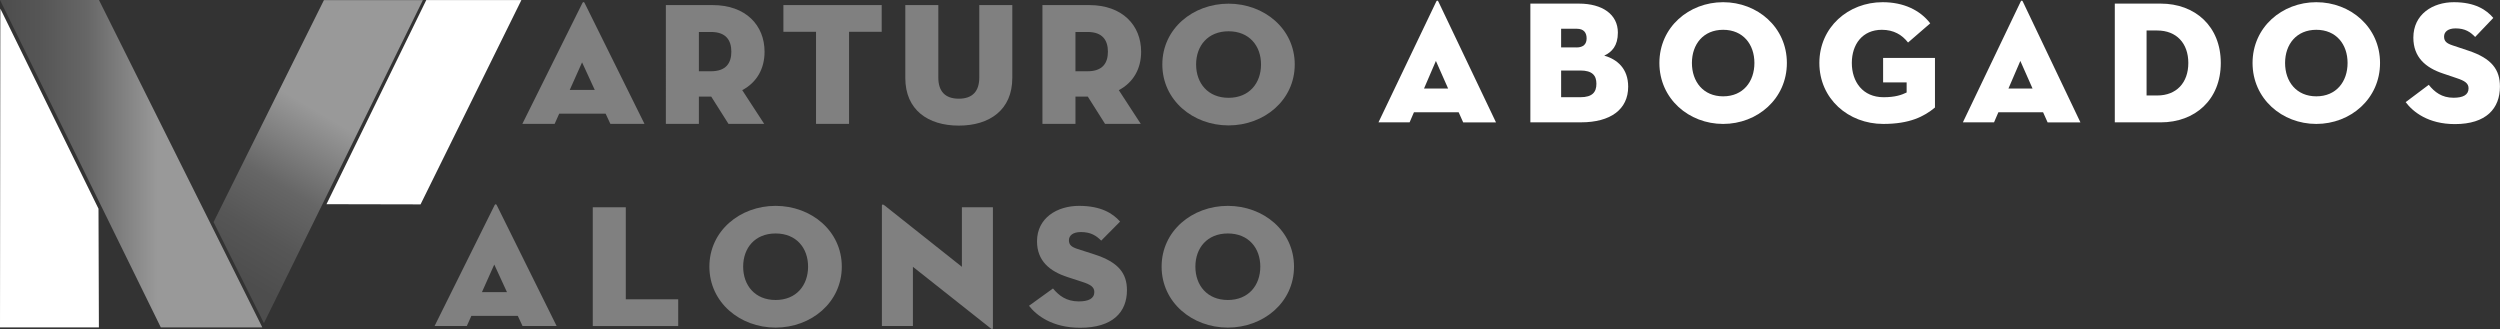 <svg xmlns="http://www.w3.org/2000/svg" xmlns:xlink="http://www.w3.org/1999/xlink" id="Capa_2" viewBox="0 0 761.68 100.26"><rect x="0" y="0" width="761.68" height="100.26" fill="#333333" stroke="none"/><defs><style>      .cls-1 {        fill: gray;      }      .cls-2 {        fill: #fff;      }      .cls-3 {        fill: url(#Degradado_sin_nombre_4-2);      }      .cls-4 {        fill: url(#Degradado_sin_nombre_4);      }    </style><linearGradient id="Degradado_sin_nombre_4" data-name="Degradado sin nombre 4" x1="69.69" y1="544.7" x2="117.04" y2="625.14" gradientTransform="translate(0 627.68) scale(1 -1)" gradientUnits="userSpaceOnUse"><stop offset="0" stop-color="#4d4d4d"></stop><stop offset=".16" stop-color="#565656"></stop><stop offset=".33" stop-color="#666"></stop><stop offset=".6" stop-color="#999"></stop></linearGradient><linearGradient id="Degradado_sin_nombre_4-2" data-name="Degradado sin nombre 4" x1="0" y1="577.81" x2="79.92" y2="577.81" xlink:href="#Degradado_sin_nombre_4"></linearGradient></defs><g id="Capa_1-2" data-name="Capa_1"><polyline class="cls-2" points=".11 2.64 30.01 63.59 30.13 99.74 0 99.74"></polyline><polygon class="cls-2" points="99.47 62.21 128.13 62.27 158.85 .03 129.87 .03 99.47 62.21"></polygon><path class="cls-4" d="M65.06,67.67l15.35,30.77L128.84.04h-30.15c-.62,1.24-1.09,2.18,0,0l-33.63,67.63Z"></path><path class="cls-3" d="M79.92,99.74h-30.93L0,0h30.15c.62,1.24,1.09,2.18,0,0l49.77,99.74Z"></path><g><path class="cls-1" d="M168.99,37.73h-9.84L177.45.91c.17-.37.5-.37.66,0l18.24,36.82h-10.39l-1.44-3.09c.05,0-14.15,0-14.15,0l-1.38,3.09ZM177.34,19l-3.76,8.41h7.63l-3.87-8.41Z"></path><path class="cls-1" d="M232.83,37.73h-10.89l-5.25-8.3h-3.76v8.3h-10.06V1.55h14.26c10.11,0,15.81,6.17,15.81,14.21,0,5.21-2.38,9.36-6.8,11.71l6.69,10.27ZM216.63,21.71c4.53,0,6.19-2.45,6.19-5.96s-1.66-6.01-6.19-6.01h-3.7v11.97h3.7Z"></path><path class="cls-1" d="M248.63,9.69h-9.95V1.55h29.95v8.14h-9.95v28.04h-10.06V9.69Z"></path><path class="cls-1" d="M275.82,23.74V1.55h10.06v22.08c0,4.1,1.99,6.44,6.24,6.44s6.24-2.34,6.24-6.44V1.55h10.06v22.19c0,9.74-6.91,14.53-16.3,14.53s-16.3-4.79-16.3-14.53Z"></path><path class="cls-1" d="M347.56,37.73h-10.89l-5.25-8.3h-3.76v8.3h-10.06V1.55h14.26c10.11,0,15.81,6.17,15.81,14.21,0,5.21-2.38,9.36-6.8,11.71l6.69,10.27ZM331.36,21.71c4.53,0,6.19-2.45,6.19-5.96s-1.66-6.01-6.19-6.01h-3.7v11.97h3.7Z"></path><path class="cls-1" d="M354.13,19.64c0-10.91,9.34-18.52,20.17-18.52s20.17,7.61,20.17,18.52-9.34,18.57-20.17,18.57-20.17-7.66-20.17-18.57ZM384.2,19.64c0-5.69-3.59-10.11-9.89-10.11s-9.89,4.42-9.89,10.11,3.59,10.16,9.89,10.16c6.3,0,9.89-4.47,9.89-10.16Z"></path><path class="cls-1" d="M142.24,99.33h-9.84l18.29-36.82c.17-.37.5-.37.66,0l18.24,36.82h-10.39l-1.44-3.09c.05,0-14.15,0-14.15,0l-1.38,3.09ZM150.59,80.6l-3.76,8.41h7.63l-3.87-8.41Z"></path><path class="cls-1" d="M180.6,63.15h10.06v28.04h15.97v8.14h-26.03v-36.18h0Z"></path><path class="cls-1" d="M216.13,81.24c0-10.91,9.34-18.52,20.17-18.52s20.17,7.61,20.17,18.52-9.34,18.57-20.17,18.57-20.17-7.66-20.17-18.57ZM246.2,81.24c0-5.69-3.59-10.11-9.89-10.11s-9.89,4.42-9.89,10.11,3.59,10.16,9.89,10.16c6.3,0,9.89-4.47,9.89-10.16Z"></path><path class="cls-1" d="M278.14,81.29v18.04h-9.45v-36.66c0-.32.17-.58.77-.11l23.6,18.73v-18.14h9.45v36.71c0,.43-.17.58-.77.11l-23.6-18.68Z"></path><path class="cls-1" d="M313.51,93.16l7.3-5.27c1.82,2.18,4.09,3.94,7.85,3.94,2.98,0,4.75-.85,4.75-2.87,0-1.54-1.22-2.29-3.7-3.09l-4.42-1.44c-5.47-1.76-9.34-4.95-9.34-10.91,0-7.13,6.14-10.8,12.82-10.8s10.28,2.29,12.49,4.79l-5.75,5.8c-1.55-1.54-3.21-2.61-6.19-2.61-2.43,0-3.65,1.06-3.65,2.5s.83,2.07,2.65,2.66l4.97,1.6c7.52,2.39,10.06,5.85,10.06,10.96,0,6.65-4.31,11.44-14.26,11.44-8.46,0-13.27-3.72-15.59-6.7Z"></path><path class="cls-1" d="M353.91,81.24c0-10.91,9.34-18.52,20.17-18.52s20.17,7.61,20.17,18.52-9.34,18.57-20.17,18.57-20.17-7.66-20.17-18.57ZM383.98,81.24c0-5.69-3.59-10.11-9.89-10.11s-9.89,4.42-9.89,10.11,3.59,10.16,9.89,10.16c6.3,0,9.89-4.47,9.89-10.16Z"></path></g><g><path class="cls-2" d="M429.45,37.28h-9.47L437.59.47c.16-.37.48-.37.64,0l17.56,36.82h-10l-1.38-3.09c.05,0-13.62,0-13.62,0l-1.33,3.09ZM437.48,18.56l-3.62,8.41h7.34l-3.72-8.41Z"></path><path class="cls-2" d="M466.26,1.1h14.79c7.18,0,11.87,3.3,11.87,8.83,0,4.04-1.81,5.91-4.15,7.02,3.94,1.12,7.29,3.94,7.29,9.47,0,6.92-5.37,10.85-14.37,10.85h-15.43V1.1h0ZM480.31,14.46c2.13,0,3.09-1.06,3.09-2.77s-.85-2.93-2.98-2.93h-4.79v5.69h4.68ZM481.48,29.62c3.73,0,4.9-1.6,4.9-4.1s-1.22-4.04-4.9-4.04h-5.85v8.14h5.85Z"></path><path class="cls-2" d="M505.57,19.19c0-10.91,8.99-18.52,19.42-18.52s19.42,7.61,19.42,18.52-8.99,18.57-19.42,18.57c-10.43,0-19.42-7.66-19.42-18.57ZM534.52,19.19c0-5.69-3.46-10.11-9.52-10.11s-9.52,4.42-9.52,10.11,3.46,10.16,9.52,10.16c6.07,0,9.52-4.47,9.52-10.16Z"></path><path class="cls-2" d="M580.91,25.1h-7.18v-7.45h15.8v15.11c-3.35,2.77-7.71,5-15.75,5-10.64,0-19.47-7.66-19.47-18.57s8.83-18.52,19.26-18.52c6.39,0,11.39,2.39,14.52,6.44l-6.76,5.85c-1.81-2.34-4.36-3.88-7.98-3.88-5.91,0-9.15,4.42-9.15,10.11s3.3,10.43,9.68,10.43c3.51,0,5.48-.69,7.02-1.44v-3.08h0Z"></path><path class="cls-2" d="M607.5,37.28h-9.47L615.65.47c.16-.37.48-.37.64,0l17.56,36.82h-10l-1.38-3.09c.05,0-13.62,0-13.62,0l-1.33,3.09ZM615.54,18.56l-3.62,8.41h7.34l-3.72-8.41Z"></path><path class="cls-2" d="M644.32,1.1h13.99c10.43,0,18.3,6.86,18.3,18.09s-7.88,18.09-18.3,18.09h-13.99V1.1ZM657.25,29.09c5.85,0,9.47-3.88,9.47-9.9s-3.62-9.9-9.47-9.9h-3.25v19.79h3.25Z"></path><path class="cls-2" d="M686.29,19.19c0-10.91,8.99-18.52,19.42-18.52s19.42,7.61,19.42,18.52-8.99,18.57-19.42,18.57-19.42-7.66-19.42-18.57ZM715.24,19.19c0-5.69-3.46-10.11-9.52-10.11s-9.52,4.42-9.52,10.11,3.46,10.16,9.52,10.16c6.07,0,9.52-4.47,9.52-10.16Z"></path><path class="cls-2" d="M732.95,31.11l7.02-5.27c1.76,2.18,3.94,3.94,7.55,3.94,2.87,0,4.58-.85,4.58-2.87,0-1.54-1.17-2.29-3.57-3.09l-4.26-1.44c-5.27-1.76-8.99-4.95-8.99-10.91,0-7.13,5.91-10.8,12.34-10.8s9.9,2.29,12.02,4.79l-5.53,5.8c-1.49-1.54-3.09-2.61-5.96-2.61-2.34,0-3.51,1.06-3.51,2.5s.8,2.07,2.55,2.66l4.79,1.6c7.24,2.39,9.68,5.85,9.68,10.96,0,6.65-4.15,11.44-13.73,11.44-8.14,0-12.77-3.72-15-6.7Z"></path></g></g></svg>